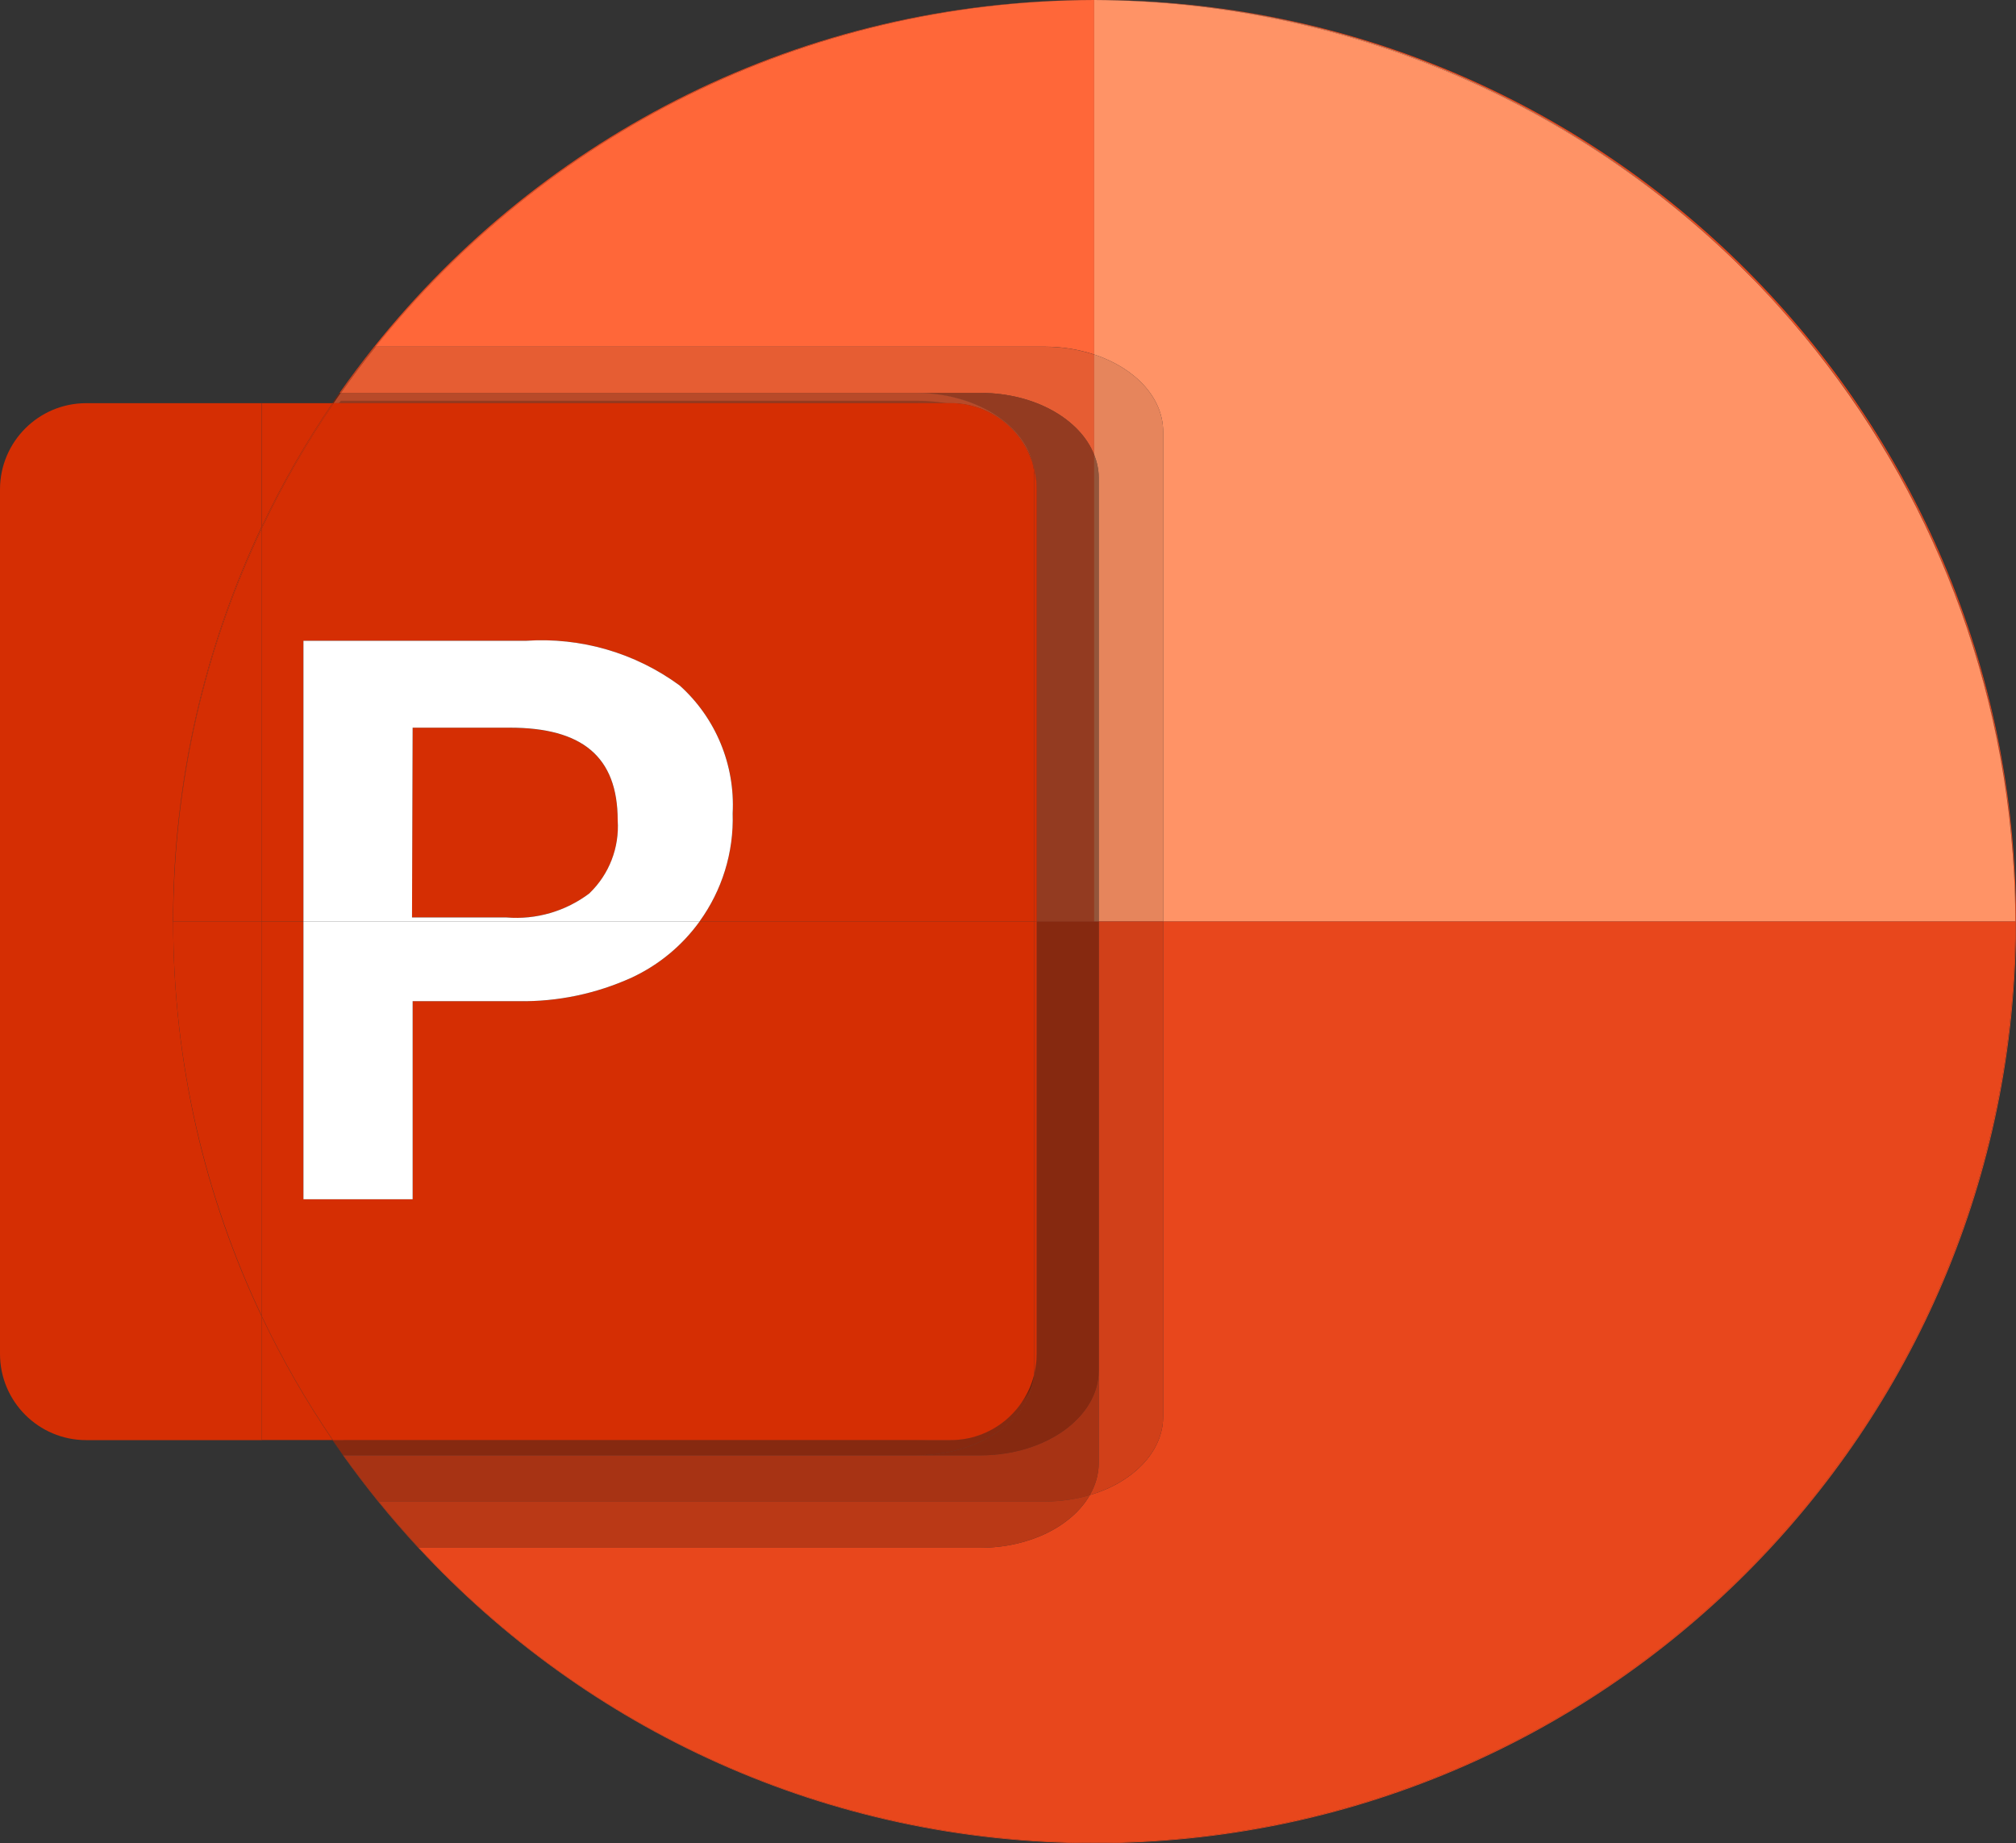 <?xml version="1.0" encoding="UTF-8"?>
<svg id="Layer_2" data-name="Layer 2" xmlns="http://www.w3.org/2000/svg" viewBox="0 0 223.76 204.54">
  <rect x="0" y="0" width="223.76" height="204.54" fill="#333333" stroke="none"/>
  <defs>
    <style>
      .cls-1 {
        opacity: .2;
      }

      .cls-1, .cls-2, .cls-3, .cls-4, .cls-5, .cls-6, .cls-7 {
        stroke-width: 0px;
      }

      .cls-1, .cls-7 {
        isolation: isolate;
      }

      .cls-2 {
        fill: #d52e03;
      }

      .cls-3 {
        fill: #ff9366;
      }

      .cls-4 {
        fill: #ff6739;
      }

      .cls-5 {
        fill: #fff;
      }

      .cls-6 {
        fill: #e8471c;
      }

      .cls-7 {
        opacity: .1;
      }
    </style>
  </defs>
  <g id="Layer_1-2" data-name="Layer 1">
    <g id="microsoft-icon-powerpoint">
      <path class="cls-6" d="M121.52,0h-.07c27.57.08,52.57,11.03,70.95,28.8.16.16.32.32.48.47.5.49,1,.99,1.5,1.5.32.32.63.64.95.97.13.14.25.27.38.41.6.63,1.18,1.27,1.77,1.92.39.43.77.87,1.15,1.3.11.12.21.25.32.37,4.7,5.44,8.87,11.4,12.4,17.86,3.15,5.84,5.74,11.96,7.73,18.29,2.56,8.14,4.04,16.58,4.46,25.09.04.84.08,1.69.11,2.53.03.9.04,1.81.04,2.72,0,56.46-45.77,102.24-102.24,102.24-29.62,0-56.29-12.6-74.96-32.73h-.07c18.67,20.17,45.37,32.8,75.03,32.8h.07c56.46,0,102.24-45.77,102.24-102.24v-.07C223.76,45.77,177.99,0,121.52,0Z"/>
      <path class="cls-6" d="M121.45,0c-32.35,0-61.18,15.03-79.91,38.47h.15C60.42,15.09,89.18.09,121.45,0Z"/>
      <path class="cls-3" d="M121.45,0c26.86.13,52.15,10.71,70.95,28.8C174.02,11.03,149.02.08,121.45,0Z"/>
      <path class="cls-6" d="M129.1,157.23c-.02,3.92-3.38,7.28-8.14,8.68-1.96,3.42-6.64,5.83-12.11,5.84h-62.36c18.67,20.13,45.34,32.73,74.96,32.73,56.46,0,102.24-45.77,102.24-102.24h-94.59v54.99Z"/>
      <path class="cls-6" d="M219.08,71.89c-1.99-6.33-4.57-12.45-7.73-18.29-3.53-6.45-7.71-12.42-12.4-17.86,14.29,16.63,23.35,37.9,24.59,61.24-.42-8.51-1.9-16.95-4.46-25.09Z"/>
      <path class="cls-6" d="M197.48,34.07c.39.43.77.86,1.15,1.3-.38-.44-.76-.87-1.15-1.3Z"/>
      <path class="cls-4" d="M41.69,38.47h74.31c1.95,0,3.79.32,5.45.87V0c-32.27.09-61.03,15.09-79.77,38.47Z"/>
      <path class="cls-3" d="M129.1,47.87v54.37h94.59c0-.91-.02-1.82-.04-2.72-.02-.85-.06-1.69-.11-2.53-1.24-23.34-10.3-44.61-24.59-61.24-.11-.12-.21-.25-.32-.37-.38-.44-.76-.87-1.15-1.3-.58-.65-1.17-1.29-1.77-1.92-.13-.14-.25-.27-.38-.41-.31-.33-.63-.65-.95-.97-.49-.5-.99-1-1.5-1.5-.16-.16-.32-.32-.48-.47C173.6,10.71,148.31.13,121.45,0v39.34c4.5,1.49,7.63,4.74,7.65,8.52Z"/>
      <path class="cls-3" d="M195.71,32.14c.6.63,1.18,1.28,1.77,1.92-.58-.65-1.17-1.29-1.77-1.92Z"/>
      <path class="cls-3" d="M198.63,35.37c.11.12.21.25.32.37-.11-.12-.21-.25-.32-.37Z"/>
      <path class="cls-6" d="M37.83,43.6c1.23-1.75,2.52-3.46,3.85-5.13h-.15c-1.33,1.67-2.61,3.38-3.84,5.13h.14Z"/>
      <path class="cls-7" d="M37.83,43.6c1.23-1.75,2.52-3.46,3.85-5.13h-.15c-1.33,1.67-2.61,3.38-3.84,5.13h.14Z"/>
      <path class="cls-6" d="M121.95,152.1v10.25c0,1.26-.36,2.46-.99,3.56,4.76-1.41,8.12-4.76,8.14-8.68v-54.99h-7.15v49.86Z"/>
      <path class="cls-7" d="M121.95,152.1v10.25c0,1.26-.36,2.46-.99,3.56,4.76-1.41,8.12-4.76,8.14-8.68v-54.99h-7.15v49.86Z"/>
      <path class="cls-4" d="M108.85,43.6c6.01.01,11.05,2.92,12.6,6.88v-11.13c-1.66-.55-3.5-.87-5.45-.87H41.69c-1.34,1.67-2.62,3.38-3.85,5.13h71.02Z"/>
      <path class="cls-7" d="M108.85,43.6c6.01.01,11.05,2.92,12.6,6.88v-11.13c-1.66-.55-3.5-.87-5.45-.87H41.69c-1.34,1.67-2.62,3.38-3.85,5.13h71.02Z"/>
      <path class="cls-3" d="M121.95,52.99v49.24h7.15v-54.37c-.02-3.78-3.15-7.03-7.65-8.52v11.13c.31.8.5,1.65.5,2.52Z"/>
      <path class="cls-7" d="M121.95,52.99v49.24h7.15v-54.37c-.02-3.78-3.15-7.03-7.65-8.52v11.13c.31.8.5,1.65.5,2.52Z"/>
      <path class="cls-6" d="M42.04,166.62h-.06c1.42,1.76,2.91,3.47,4.44,5.13h.07c-1.54-1.66-3.02-3.37-4.45-5.13Z"/>
      <path class="cls-1" d="M42.04,166.62h-.06c1.42,1.76,2.91,3.47,4.44,5.13h.07c-1.54-1.66-3.02-3.37-4.45-5.13Z"/>
      <path class="cls-6" d="M120.96,165.91c-1.53.45-3.2.71-4.96.71H42.04c1.43,1.76,2.91,3.47,4.45,5.13h62.36c5.47-.01,10.14-2.42,12.11-5.84Z"/>
      <path class="cls-1" d="M120.96,165.91c-1.53.45-3.2.71-4.96.71H42.04c1.43,1.76,2.91,3.47,4.45,5.13h62.36c5.47-.01,10.14-2.42,12.11-5.84Z"/>
      <path class="cls-6" d="M38.08,161.5c1.25,1.75,2.55,3.46,3.9,5.13h.06c-1.35-1.67-2.66-3.37-3.91-5.13h-.05Z"/>
      <path class="cls-7" d="M38.08,161.5c1.25,1.75,2.55,3.46,3.9,5.13h.06c-1.35-1.67-2.66-3.37-3.91-5.13h-.05Z"/>
      <path class="cls-1" d="M38.08,161.5c1.25,1.75,2.55,3.46,3.9,5.13h.06c-1.35-1.67-2.66-3.37-3.91-5.13h-.05Z"/>
      <path class="cls-6" d="M120.96,165.91c.63-1.1.99-2.3.99-3.56v-10.25c-.02,5.18-5.87,9.38-13.1,9.4H38.13c1.25,1.75,2.55,3.46,3.91,5.13h73.96c1.76,0,3.43-.26,4.96-.71Z"/>
      <path class="cls-7" d="M120.96,165.91c.63-1.1.99-2.3.99-3.56v-10.25c-.02,5.18-5.87,9.38-13.1,9.4H38.13c1.25,1.75,2.55,3.46,3.91,5.13h73.96c1.76,0,3.43-.26,4.96-.71Z"/>
      <path class="cls-1" d="M120.96,165.91c.63-1.1.99-2.3.99-3.56v-10.25c-.02,5.18-5.87,9.38-13.1,9.4H38.13c1.25,1.75,2.55,3.46,3.91,5.13h73.96c1.76,0,3.43-.26,4.96-.71Z"/>
      <path class="cls-6" d="M121.45,102.24h-6.38v48c0,.81-.11,1.59-.3,2.34-.37,4.96-6.06,8.91-13.06,8.92h7.15c7.22-.02,13.07-4.21,13.1-9.4v-49.86h-.5Z"/>
      <path class="cls-7" d="M121.45,102.24h-6.38v48c0,.81-.11,1.59-.3,2.34-.37,4.96-6.06,8.91-13.06,8.92h7.15c7.22-.02,13.07-4.21,13.1-9.4v-49.86h-.5Z"/>
      <path class="cls-1" d="M121.45,102.24h-6.38v48c0,.81-.11,1.59-.3,2.34-.37,4.96-6.06,8.91-13.06,8.92h7.15c7.22-.02,13.07-4.21,13.1-9.4v-49.86h-.5Z"/>
      <path class="cls-1" d="M121.45,102.24h-6.38v48c0,.81-.11,1.59-.3,2.34-.37,4.96-6.06,8.91-13.06,8.92h7.15c7.22-.02,13.07-4.21,13.1-9.4v-49.86h-.5Z"/>
      <path class="cls-4" d="M115.07,102.24h6.38v-51.76c-1.55-3.96-6.59-6.86-12.6-6.88h-7.15c6.4.01,11.71,3.31,12.86,7.67.32.96.5,1.98.5,3.04v47.93Z"/>
      <path class="cls-7" d="M115.07,102.24h6.38v-51.76c-1.55-3.96-6.59-6.86-12.6-6.88h-7.15c6.4.01,11.71,3.31,12.86,7.67.32.96.5,1.98.5,3.04v47.93Z"/>
      <path class="cls-1" d="M115.07,102.24h6.38v-51.76c-1.55-3.96-6.59-6.86-12.6-6.88h-7.15c6.4.01,11.71,3.31,12.86,7.67.32.96.5,1.98.5,3.04v47.93Z"/>
      <path class="cls-1" d="M115.07,102.24h6.38v-51.76c-1.55-3.96-6.59-6.86-12.6-6.88h-7.15c6.4.01,11.71,3.31,12.86,7.67.32.96.5,1.98.5,3.04v47.93Z"/>
      <path class="cls-3" d="M121.95,102.24v-49.24c0-.87-.19-1.72-.5-2.52v51.76h.5Z"/>
      <path class="cls-7" d="M121.95,102.24v-49.24c0-.87-.19-1.72-.5-2.52v51.76h.5Z"/>
      <path class="cls-1" d="M121.95,102.24v-49.24c0-.87-.19-1.72-.5-2.52v51.76h.5Z"/>
      <path class="cls-1" d="M121.95,102.24v-49.24c0-.87-.19-1.72-.5-2.52v51.76h.5Z"/>
      <path class="cls-6" d="M37.83,43.6h-.14c-.27.38-.53.76-.79,1.14h.13c.26-.38.52-.76.79-1.14Z"/>
      <path class="cls-7" d="M37.83,43.6h-.14c-.27.38-.53.76-.79,1.14h.13c.26-.38.52-.76.79-1.14Z"/>
      <path class="cls-1" d="M37.83,43.6h-.14c-.27.38-.53.76-.79,1.14h.13c.26-.38.52-.76.79-1.14Z"/>
      <path class="cls-1" d="M37.83,43.6h-.14c-.27.38-.53.76-.79,1.14h.13c.26-.38.52-.76.79-1.14Z"/>
      <path class="cls-1" d="M37.83,43.6h-.14c-.27.38-.53.76-.79,1.14h.13c.26-.38.52-.76.79-1.14Z"/>
      <path class="cls-6" d="M36.96,159.81h-.05c.39.57.77,1.13,1.17,1.69h.05c-.4-.56-.79-1.12-1.17-1.69Z"/>
      <path class="cls-7" d="M36.96,159.81h-.05c.39.57.77,1.13,1.17,1.69h.05c-.4-.56-.79-1.12-1.17-1.69Z"/>
      <path class="cls-1" d="M36.96,159.81h-.05c.39.57.77,1.13,1.17,1.69h.05c-.4-.56-.79-1.12-1.17-1.69Z"/>
      <path class="cls-1" d="M36.96,159.81h-.05c.39.57.77,1.13,1.17,1.69h.05c-.4-.56-.79-1.12-1.17-1.69Z"/>
      <path class="cls-1" d="M36.96,159.81h-.05c.39.57.77,1.13,1.17,1.69h.05c-.4-.56-.79-1.12-1.17-1.69Z"/>
      <path class="cls-6" d="M114.77,152.57c-1.04,4.15-4.79,7.23-9.27,7.23H36.96c.39.57.78,1.13,1.17,1.69h63.58c7-.02,12.7-3.96,13.06-8.92Z"/>
      <path class="cls-7" d="M114.77,152.57c-1.04,4.15-4.79,7.23-9.27,7.23H36.96c.39.57.78,1.13,1.17,1.69h63.58c7-.02,12.7-3.96,13.06-8.92Z"/>
      <path class="cls-1" d="M114.77,152.57c-1.04,4.15-4.79,7.23-9.27,7.23H36.96c.39.57.78,1.13,1.17,1.69h63.58c7-.02,12.7-3.96,13.06-8.92Z"/>
      <path class="cls-1" d="M114.77,152.57c-1.04,4.15-4.79,7.23-9.27,7.23H36.96c.39.57.78,1.13,1.17,1.69h63.58c7-.02,12.7-3.96,13.06-8.92Z"/>
      <path class="cls-1" d="M114.77,152.57c-1.04,3.37-4.79,5.87-9.27,5.87H36.96c.39.46.78.92,1.17,1.37h63.58c7-.01,12.7-3.21,13.06-7.23Z"/>
      <path class="cls-4" d="M105.5,44.74c4.22,0,7.8,2.74,9.07,6.53-1.15-4.35-6.46-7.65-12.86-7.67h-63.88c-.27.38-.53.76-.79,1.14h68.46Z"/>
      <path class="cls-7" d="M105.5,44.74c4.22,0,7.8,2.74,9.07,6.53-1.15-4.35-6.46-7.65-12.86-7.67h-63.88c-.27.38-.53.76-.79,1.14h68.46Z"/>
      <path class="cls-1" d="M105.5,44.74c4.22,0,7.8,2.74,9.07,6.53-1.15-4.35-6.46-7.65-12.86-7.67h-63.88c-.27.38-.53.76-.79,1.14h68.46Z"/>
      <path class="cls-1" d="M105.5,45.48c4.22,0,7.8,2.42,9.07,5.78-1.15-3.86-6.46-6.78-12.86-6.79h-63.88c-.27.33-.53.67-.79,1.01h68.46Z"/>
      <path class="cls-1" d="M105.5,45.71c4.22,0,7.8,2.33,9.07,5.56-1.15-3.71-6.46-6.52-12.86-6.53h-63.88c-.27.32-.53.64-.79.97h68.46Z"/>
      <path class="cls-2" d="M19.21,102.31v-.07c0-15.68,3.54-30.54,9.84-43.82v-13.68H9.57c-5.29,0-9.57,4.29-9.57,9.57v95.93c0,5.29,4.29,9.57,9.57,9.57h19.49v-13.68c-6.31-13.28-9.84-28.13-9.84-43.82Z"/>
      <path class="cls-2" d="M19.21,102.24v.07c0,15.68,3.54,30.54,9.84,43.82v-.07c-6.31-13.28-9.84-28.13-9.84-43.82Z"/>
      <path class="cls-2" d="M29.06,58.42c-6.31,13.28-9.84,28.13-9.84,43.82.04-15.6,3.57-30.37,9.84-43.59v-.22Z"/>
      <path class="cls-2" d="M29.06,102.24h-9.84c0,15.68,3.54,30.54,9.84,43.82v-43.82Z"/>
      <path class="cls-2" d="M29.06,58.64c-6.27,13.22-9.8,28-9.84,43.59h9.84v-43.59Z"/>
      <path class="cls-2" d="M114.81,152.1c0,.16-.02.31-.04.47.19-.75.3-1.53.3-2.34v-48h-.26v49.86Z"/>
      <path class="cls-2" d="M114.81,102.24h.26v-47.93c0-1.06-.18-2.09-.5-3.04.15.56.24,1.14.24,1.73v49.24Z"/>
      <path class="cls-2" d="M29.06,146.12v13.68h7.85c-2.95-4.33-5.58-8.91-7.85-13.68Z"/>
      <path class="cls-2" d="M36.91,44.74h-7.85v13.68c2.27-4.78,4.9-9.35,7.85-13.68Z"/>
      <path class="cls-2" d="M29.06,146.05v.07c2.27,4.78,4.9,9.35,7.85,13.68h.05c-2.97-4.35-5.62-8.95-7.9-13.75Z"/>
      <path class="cls-2" d="M37.04,44.74h-.13c-2.95,4.33-5.58,8.91-7.85,13.68v.22c2.3-4.86,4.98-9.5,7.98-13.9Z"/>
      <path class="cls-2" d="M114.77,152.57c.01-.16.03-.31.04-.47v-49.86h-37.15c-1.9,2.64-4.47,4.81-7.54,6.24-3.94,1.8-8.22,2.69-12.55,2.62h-11.77v21.98h-12.12v-30.84h-4.62v43.82c2.28,4.8,4.93,9.4,7.9,13.75h68.54c4.48,0,8.23-3.08,9.27-7.23Z"/>
      <path class="cls-2" d="M56.58,80.75h-10.78l-.07,21.06h10.49c3.3.26,6.58-.69,9.22-2.69,2.18-2.1,3.32-5.06,3.12-8.08,0-7.09-3.97-10.28-11.98-10.28Z"/>
      <path class="cls-2" d="M33.68,71.11h24.67c6.1-.42,12.16,1.34,17.09,4.96,4,3.59,6.17,8.81,5.88,14.18.14,4.38-1.2,8.57-3.66,11.98h37.15v-49.24c0-.59-.09-1.17-.24-1.73-1.27-3.79-4.85-6.53-9.07-6.53H37.04c-3.01,4.4-5.68,9.05-7.98,13.9v43.59h4.62v-31.12Z"/>
      <path class="cls-5" d="M33.68,133.08h12.12v-21.98h11.77c4.33.07,8.61-.83,12.55-2.62,3.07-1.43,5.64-3.6,7.54-6.24h-43.98v30.84Z"/>
      <path class="cls-5" d="M75.44,76.07c-4.93-3.62-10.98-5.38-17.09-4.96h-24.67v31.12h43.98c2.46-3.41,3.8-7.6,3.66-11.98.28-5.37-1.88-10.59-5.88-14.18ZM65.44,99.12c-2.64,2-5.92,2.96-9.22,2.69h-10.49l.07-21.06h10.78c8.01,0,11.98,3.19,11.98,10.28.2,3.02-.94,5.98-3.12,8.08Z"/>
    </g>
  </g>
</svg>